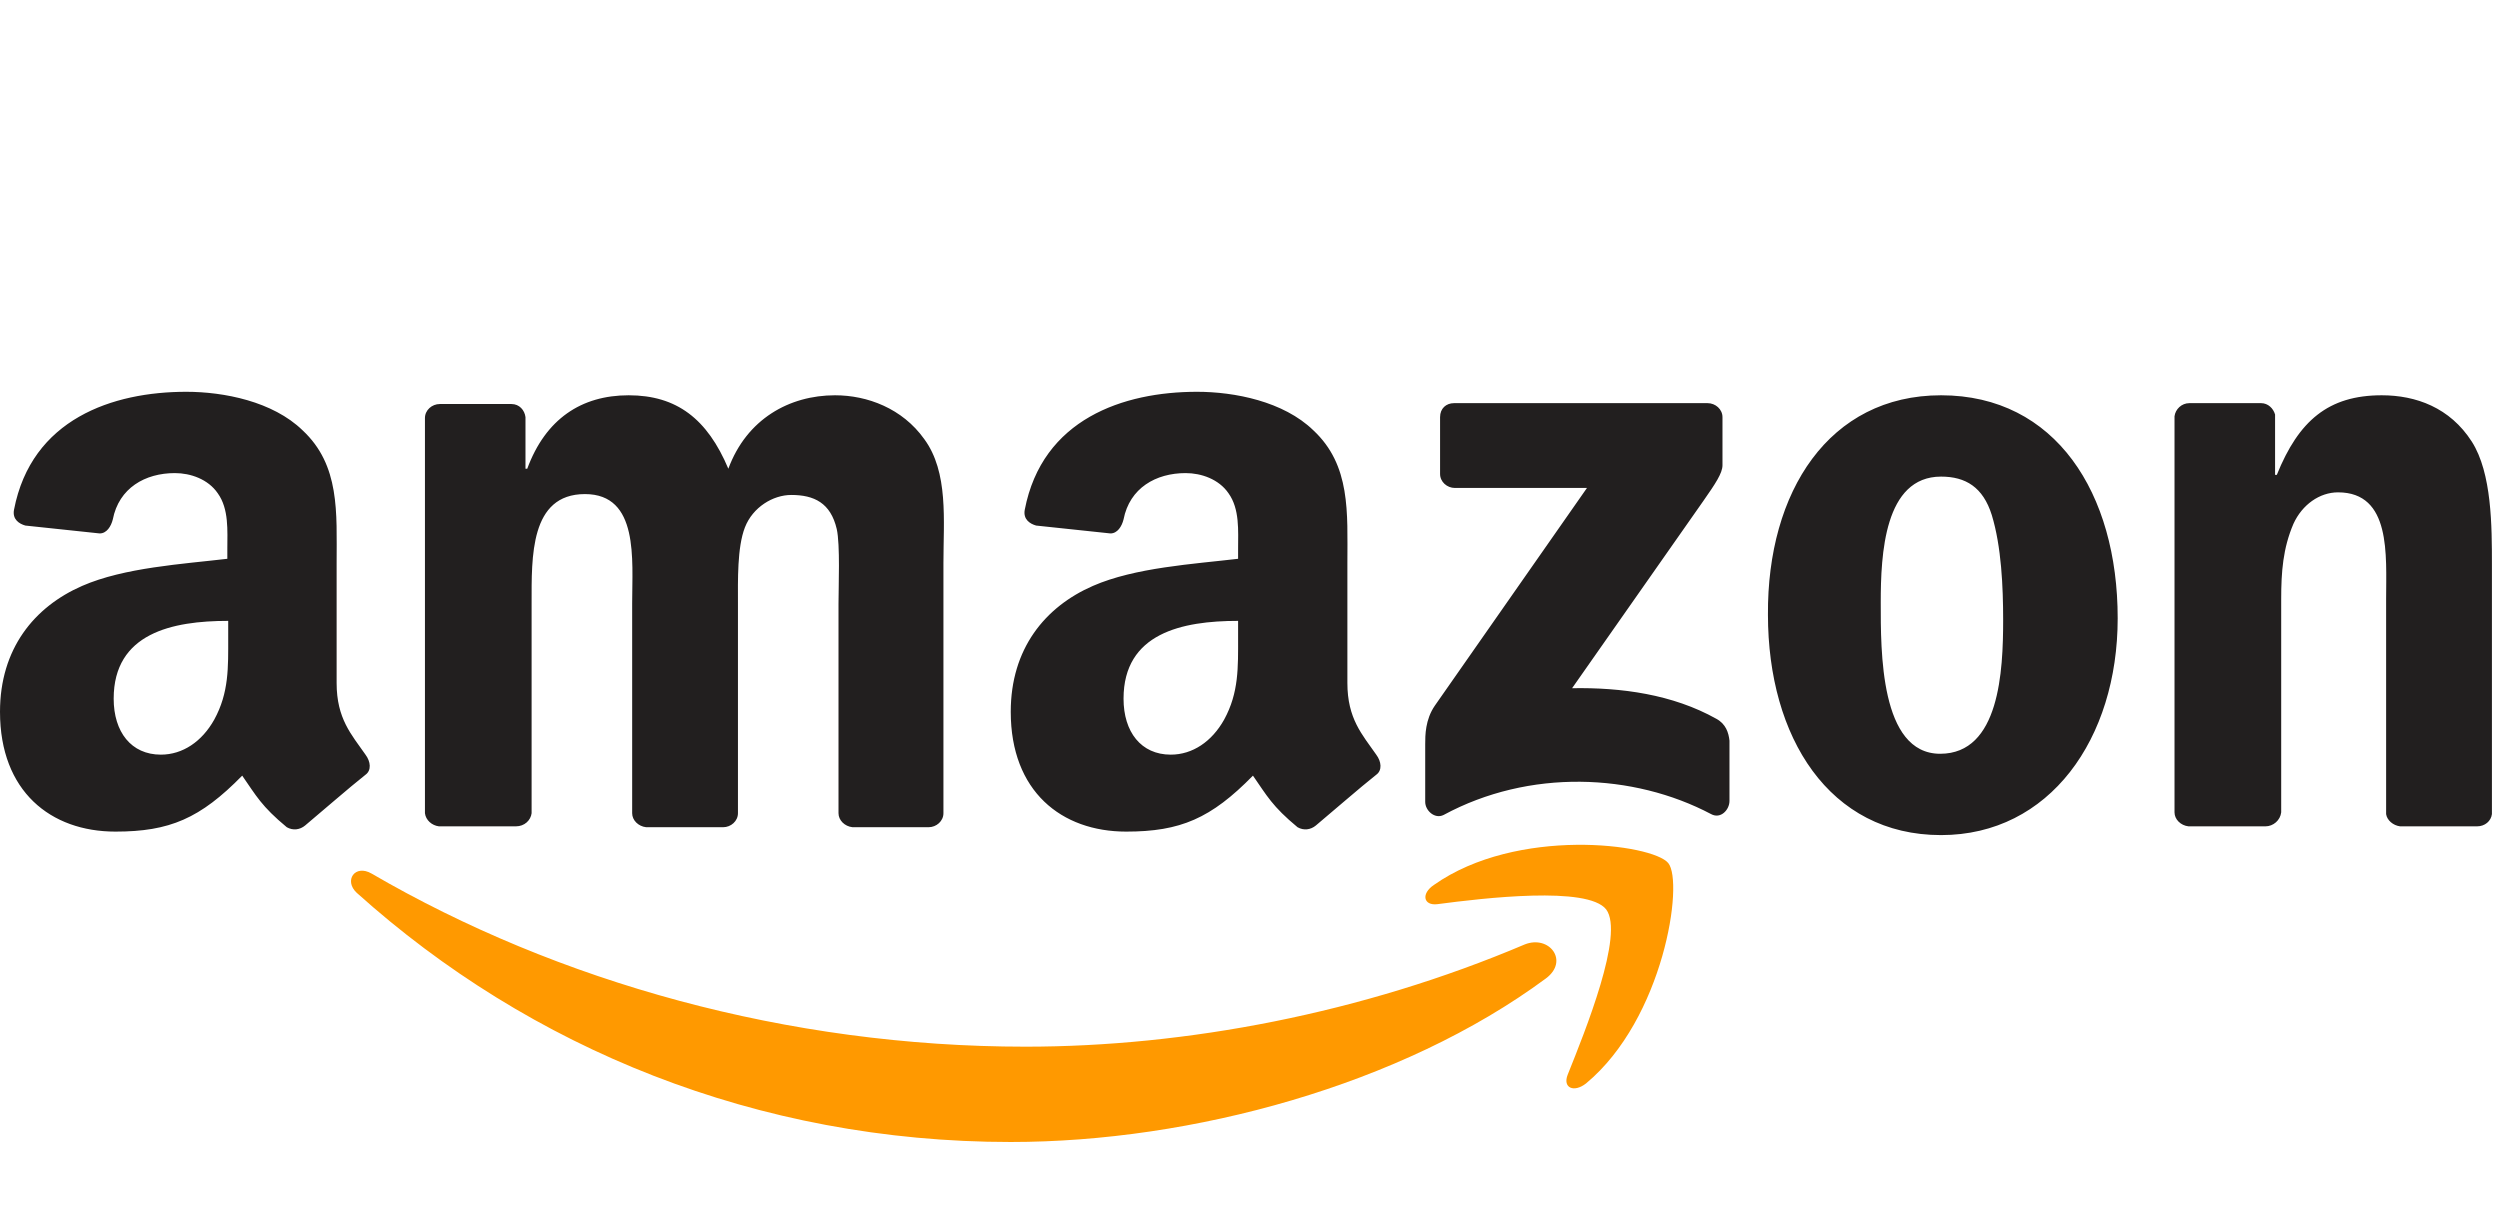 <svg width="134" height="65" viewBox="0 0 134 65" fill="none" xmlns="http://www.w3.org/2000/svg">
<path fill-rule="evenodd" clip-rule="evenodd" d="M82.857 52.447C75.124 58.164 63.877 61.211 54.176 61.211C40.585 61.211 28.4 56.196 19.12 47.854C18.417 47.198 19.026 46.307 19.917 46.823C29.899 52.634 42.225 56.102 54.972 56.102C63.549 56.102 73.016 54.321 81.733 50.619C83.045 50.103 84.123 51.509 82.857 52.447Z" fill="#FF9900"/>
<path fill-rule="evenodd" clip-rule="evenodd" d="M86.091 48.745C85.107 47.479 79.53 48.135 77.046 48.463C76.296 48.557 76.156 47.901 76.859 47.432C81.311 44.292 88.575 45.23 89.419 46.261C90.262 47.292 89.184 54.603 85.013 58.071C84.357 58.586 83.748 58.305 84.029 57.602C84.967 55.259 87.076 50.057 86.091 48.745Z" fill="#FF9900"/>
<path fill-rule="evenodd" clip-rule="evenodd" d="M77.188 25.405V22.359C77.188 21.89 77.516 21.609 77.937 21.609H91.528C91.95 21.609 92.325 21.937 92.325 22.359V24.937C92.325 25.358 91.95 25.921 91.294 26.858L84.264 36.888C86.889 36.841 89.654 37.215 91.997 38.528C92.513 38.809 92.653 39.278 92.7 39.699V42.933C92.7 43.402 92.231 43.917 91.716 43.636C87.545 41.434 81.968 41.199 77.375 43.683C76.906 43.917 76.391 43.449 76.391 42.98V39.887C76.391 39.418 76.391 38.575 76.906 37.825L85.061 26.155H77.984C77.562 26.155 77.188 25.827 77.188 25.405ZM27.651 44.292H23.526C23.151 44.245 22.823 43.964 22.777 43.589L22.777 22.406C22.777 21.984 23.151 21.656 23.573 21.656H27.416C27.838 21.656 28.119 21.984 28.166 22.359V25.124H28.26C29.244 22.453 31.166 21.187 33.696 21.187C36.274 21.187 37.914 22.453 39.039 25.124C40.023 22.453 42.319 21.187 44.757 21.187C46.491 21.187 48.365 21.89 49.537 23.531C50.849 25.312 50.568 27.889 50.568 30.186V43.589C50.568 44.011 50.193 44.339 49.771 44.339H45.694C45.272 44.292 44.944 43.964 44.944 43.589V32.342C44.944 31.451 45.038 29.201 44.85 28.358C44.522 26.952 43.632 26.53 42.413 26.53C41.429 26.53 40.351 27.186 39.929 28.264C39.508 29.342 39.554 31.123 39.554 32.342V43.589C39.554 44.011 39.179 44.339 38.758 44.339H34.634C34.212 44.292 33.884 43.964 33.884 43.589V32.342C33.884 29.998 34.259 26.483 31.353 26.483C28.401 26.483 28.494 29.858 28.494 32.342L28.494 43.589C28.447 43.964 28.119 44.292 27.651 44.292ZM104.041 21.187C110.181 21.187 113.508 26.436 113.508 33.138C113.508 39.606 109.853 44.761 104.041 44.761C98.043 44.761 94.762 39.512 94.762 32.951C94.715 26.343 98.043 21.187 104.041 21.187ZM104.041 25.546C100.995 25.546 100.808 29.717 100.808 32.295C100.808 34.872 100.761 40.402 103.994 40.402C107.181 40.402 107.369 35.95 107.369 33.232C107.369 31.451 107.275 29.295 106.76 27.608C106.291 26.108 105.354 25.546 104.041 25.546ZM121.428 44.292H117.304C116.883 44.245 116.554 43.917 116.554 43.542V22.312C116.601 21.937 116.929 21.609 117.351 21.609H121.194C121.569 21.609 121.85 21.89 121.944 22.218V25.452H122.038C123.209 22.547 124.803 21.187 127.662 21.187C129.489 21.187 131.317 21.843 132.489 23.671C133.567 25.358 133.567 28.217 133.567 30.279V43.636C133.52 44.011 133.192 44.292 132.77 44.292H128.646C128.271 44.245 127.943 43.964 127.896 43.636V32.107C127.896 29.764 128.177 26.39 125.318 26.39C124.334 26.39 123.397 27.046 122.928 28.077C122.366 29.389 122.272 30.654 122.272 32.107V43.542C122.225 43.964 121.85 44.292 121.428 44.292ZM66.362 34.169C66.362 35.763 66.408 37.122 65.612 38.575C64.956 39.746 63.925 40.449 62.753 40.449C61.159 40.449 60.222 39.231 60.222 37.45C60.222 33.935 63.362 33.279 66.362 33.279V34.169ZM70.532 44.245C70.251 44.48 69.876 44.527 69.548 44.339C68.189 43.214 67.908 42.652 67.158 41.574C64.909 43.87 63.268 44.574 60.363 44.574C56.895 44.574 54.176 42.418 54.176 38.153C54.176 34.779 56.004 32.529 58.582 31.404C60.831 30.42 63.971 30.233 66.362 29.951V29.436C66.362 28.452 66.455 27.28 65.846 26.436C65.331 25.686 64.393 25.358 63.55 25.358C61.956 25.358 60.55 26.155 60.222 27.842C60.128 28.217 59.894 28.592 59.519 28.592L55.536 28.17C55.208 28.077 54.833 27.842 54.926 27.327C55.864 22.453 60.222 21 64.159 21C66.174 21 68.799 21.515 70.392 23.062C72.407 24.937 72.22 27.467 72.22 30.186V36.606C72.22 38.528 73.016 39.371 73.766 40.449C74.047 40.824 74.094 41.293 73.766 41.527C72.876 42.23 71.376 43.542 70.532 44.245ZM12.232 34.169C12.232 35.763 12.279 37.122 11.482 38.575C10.826 39.746 9.795 40.449 8.623 40.449C7.03 40.449 6.093 39.231 6.093 37.45C6.093 33.935 9.232 33.279 12.232 33.279V34.169ZM16.356 44.245C16.075 44.48 15.7 44.527 15.372 44.339C14.013 43.214 13.732 42.652 12.982 41.574C10.732 43.87 9.092 44.574 6.186 44.574C2.718 44.574 0 42.418 0 38.153C0 34.779 1.828 32.529 4.405 31.404C6.655 30.42 9.795 30.233 12.185 29.951V29.436C12.185 28.452 12.279 27.28 11.669 26.436C11.154 25.686 10.217 25.358 9.373 25.358C7.78 25.358 6.374 26.155 6.046 27.842C5.952 28.217 5.718 28.592 5.343 28.592L1.359 28.17C1.031 28.077 0.656 27.842 0.75 27.327C1.687 22.453 6.046 21 9.982 21C11.998 21 14.622 21.515 16.215 23.062C18.231 24.937 18.043 27.467 18.043 30.186L18.043 36.606C18.043 38.528 18.84 39.371 19.59 40.449C19.871 40.824 19.918 41.293 19.59 41.527C18.699 42.23 17.2 43.542 16.356 44.245Z" fill="#221F1F"/>
</svg>
